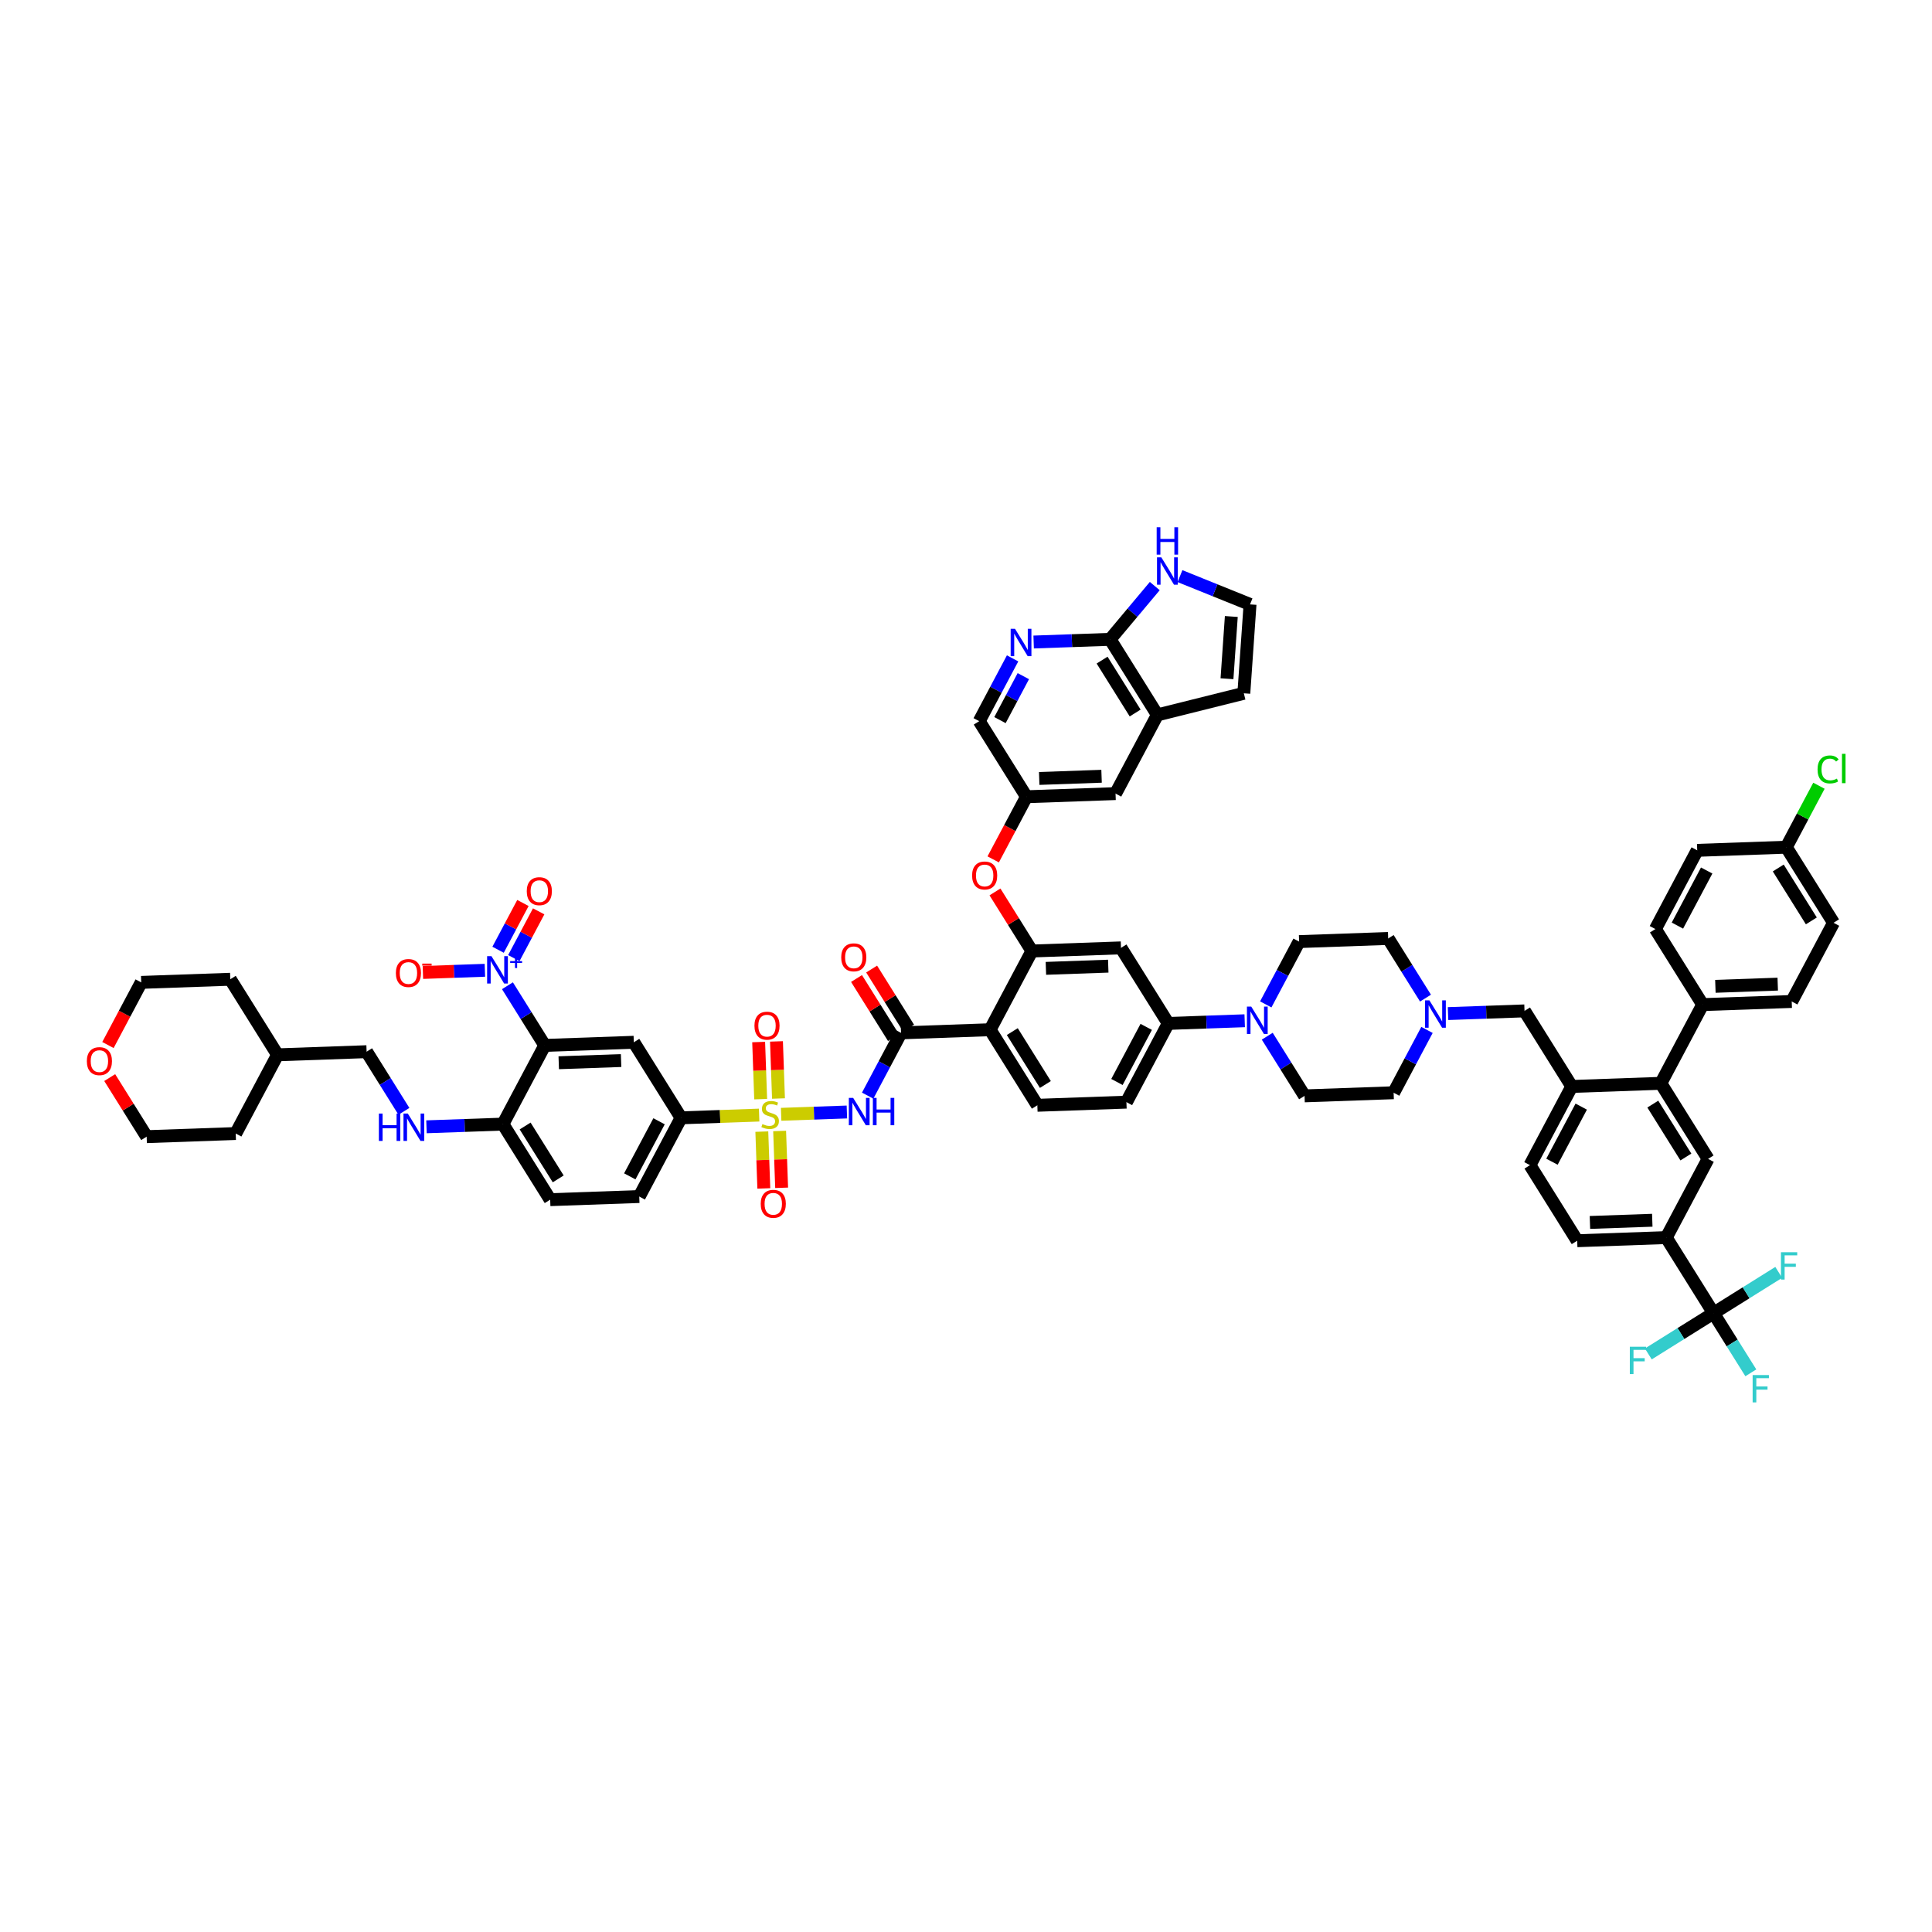 <?xml version='1.0' encoding='iso-8859-1'?>
<svg version='1.1' baseProfile='full'
              xmlns='http://www.w3.org/2000/svg'
                      xmlns:rdkit='http://www.rdkit.org/xml'
                      xmlns:xlink='http://www.w3.org/1999/xlink'
                  xml:space='preserve'
width='300px' height='300px' viewBox='0 0 300 300'>
<!-- END OF HEADER -->
<path class='bond-0 atom-0 atom-1' d='M 36.603,176.013 L 22.773,176.5' style='fill:none;fill-rule:evenodd;stroke:#000000;stroke-width:2.0px;stroke-linecap:butt;stroke-linejoin:miter;stroke-opacity:1' />
<path class='bond-62 atom-5 atom-0' d='M 43.097,163.792 L 36.603,176.013' style='fill:none;fill-rule:evenodd;stroke:#000000;stroke-width:2.0px;stroke-linecap:butt;stroke-linejoin:miter;stroke-opacity:1' />
<path class='bond-1 atom-1 atom-2' d='M 22.773,176.5 L 19.904,171.913' style='fill:none;fill-rule:evenodd;stroke:#000000;stroke-width:2.0px;stroke-linecap:butt;stroke-linejoin:miter;stroke-opacity:1' />
<path class='bond-1 atom-1 atom-2' d='M 19.904,171.913 L 17.036,167.326' style='fill:none;fill-rule:evenodd;stroke:#FF0000;stroke-width:2.0px;stroke-linecap:butt;stroke-linejoin:miter;stroke-opacity:1' />
<path class='bond-2 atom-2 atom-3' d='M 16.761,162.272 L 19.345,157.408' style='fill:none;fill-rule:evenodd;stroke:#FF0000;stroke-width:2.0px;stroke-linecap:butt;stroke-linejoin:miter;stroke-opacity:1' />
<path class='bond-2 atom-2 atom-3' d='M 19.345,157.408 L 21.929,152.545' style='fill:none;fill-rule:evenodd;stroke:#000000;stroke-width:2.0px;stroke-linecap:butt;stroke-linejoin:miter;stroke-opacity:1' />
<path class='bond-3 atom-3 atom-4' d='M 21.929,152.545 L 35.76,152.058' style='fill:none;fill-rule:evenodd;stroke:#000000;stroke-width:2.0px;stroke-linecap:butt;stroke-linejoin:miter;stroke-opacity:1' />
<path class='bond-4 atom-4 atom-5' d='M 35.76,152.058 L 43.097,163.792' style='fill:none;fill-rule:evenodd;stroke:#000000;stroke-width:2.0px;stroke-linecap:butt;stroke-linejoin:miter;stroke-opacity:1' />
<path class='bond-5 atom-5 atom-6' d='M 43.097,163.792 L 56.927,163.304' style='fill:none;fill-rule:evenodd;stroke:#000000;stroke-width:2.0px;stroke-linecap:butt;stroke-linejoin:miter;stroke-opacity:1' />
<path class='bond-6 atom-6 atom-7' d='M 56.927,163.304 L 59.824,167.936' style='fill:none;fill-rule:evenodd;stroke:#000000;stroke-width:2.0px;stroke-linecap:butt;stroke-linejoin:miter;stroke-opacity:1' />
<path class='bond-6 atom-6 atom-7' d='M 59.824,167.936 L 62.72,172.568' style='fill:none;fill-rule:evenodd;stroke:#0000FF;stroke-width:2.0px;stroke-linecap:butt;stroke-linejoin:miter;stroke-opacity:1' />
<path class='bond-7 atom-7 atom-8' d='M 66.222,174.969 L 72.158,174.76' style='fill:none;fill-rule:evenodd;stroke:#0000FF;stroke-width:2.0px;stroke-linecap:butt;stroke-linejoin:miter;stroke-opacity:1' />
<path class='bond-7 atom-7 atom-8' d='M 72.158,174.76 L 78.095,174.551' style='fill:none;fill-rule:evenodd;stroke:#000000;stroke-width:2.0px;stroke-linecap:butt;stroke-linejoin:miter;stroke-opacity:1' />
<path class='bond-8 atom-8 atom-9' d='M 78.095,174.551 L 85.433,186.285' style='fill:none;fill-rule:evenodd;stroke:#000000;stroke-width:2.0px;stroke-linecap:butt;stroke-linejoin:miter;stroke-opacity:1' />
<path class='bond-8 atom-8 atom-9' d='M 81.543,174.844 L 86.679,183.058' style='fill:none;fill-rule:evenodd;stroke:#000000;stroke-width:2.0px;stroke-linecap:butt;stroke-linejoin:miter;stroke-opacity:1' />
<path class='bond-63 atom-13 atom-8' d='M 84.589,162.33 L 78.095,174.551' style='fill:none;fill-rule:evenodd;stroke:#000000;stroke-width:2.0px;stroke-linecap:butt;stroke-linejoin:miter;stroke-opacity:1' />
<path class='bond-9 atom-9 atom-10' d='M 85.433,186.285 L 99.263,185.798' style='fill:none;fill-rule:evenodd;stroke:#000000;stroke-width:2.0px;stroke-linecap:butt;stroke-linejoin:miter;stroke-opacity:1' />
<path class='bond-10 atom-10 atom-11' d='M 99.263,185.798 L 105.757,173.577' style='fill:none;fill-rule:evenodd;stroke:#000000;stroke-width:2.0px;stroke-linecap:butt;stroke-linejoin:miter;stroke-opacity:1' />
<path class='bond-10 atom-10 atom-11' d='M 97.793,182.666 L 102.338,174.111' style='fill:none;fill-rule:evenodd;stroke:#000000;stroke-width:2.0px;stroke-linecap:butt;stroke-linejoin:miter;stroke-opacity:1' />
<path class='bond-11 atom-11 atom-12' d='M 105.757,173.577 L 98.419,161.843' style='fill:none;fill-rule:evenodd;stroke:#000000;stroke-width:2.0px;stroke-linecap:butt;stroke-linejoin:miter;stroke-opacity:1' />
<path class='bond-16 atom-11 atom-17' d='M 105.757,173.577 L 111.818,173.363' style='fill:none;fill-rule:evenodd;stroke:#000000;stroke-width:2.0px;stroke-linecap:butt;stroke-linejoin:miter;stroke-opacity:1' />
<path class='bond-16 atom-11 atom-17' d='M 111.818,173.363 L 117.879,173.15' style='fill:none;fill-rule:evenodd;stroke:#CCCC00;stroke-width:2.0px;stroke-linecap:butt;stroke-linejoin:miter;stroke-opacity:1' />
<path class='bond-12 atom-12 atom-13' d='M 98.419,161.843 L 84.589,162.33' style='fill:none;fill-rule:evenodd;stroke:#000000;stroke-width:2.0px;stroke-linecap:butt;stroke-linejoin:miter;stroke-opacity:1' />
<path class='bond-12 atom-12 atom-13' d='M 96.442,164.682 L 86.761,165.023' style='fill:none;fill-rule:evenodd;stroke:#000000;stroke-width:2.0px;stroke-linecap:butt;stroke-linejoin:miter;stroke-opacity:1' />
<path class='bond-13 atom-13 atom-14' d='M 84.589,162.33 L 81.692,157.698' style='fill:none;fill-rule:evenodd;stroke:#000000;stroke-width:2.0px;stroke-linecap:butt;stroke-linejoin:miter;stroke-opacity:1' />
<path class='bond-13 atom-13 atom-14' d='M 81.692,157.698 L 78.796,153.066' style='fill:none;fill-rule:evenodd;stroke:#0000FF;stroke-width:2.0px;stroke-linecap:butt;stroke-linejoin:miter;stroke-opacity:1' />
<path class='bond-14 atom-14 atom-15' d='M 75.294,150.665 L 70.481,150.834' style='fill:none;fill-rule:evenodd;stroke:#0000FF;stroke-width:2.0px;stroke-linecap:butt;stroke-linejoin:miter;stroke-opacity:1' />
<path class='bond-14 atom-14 atom-15' d='M 70.481,150.834 L 65.668,151.004' style='fill:none;fill-rule:evenodd;stroke:#FF0000;stroke-width:2.0px;stroke-linecap:butt;stroke-linejoin:miter;stroke-opacity:1' />
<path class='bond-15 atom-14 atom-16' d='M 79.786,148.775 L 81.715,145.145' style='fill:none;fill-rule:evenodd;stroke:#0000FF;stroke-width:2.0px;stroke-linecap:butt;stroke-linejoin:miter;stroke-opacity:1' />
<path class='bond-15 atom-14 atom-16' d='M 81.715,145.145 L 83.644,141.514' style='fill:none;fill-rule:evenodd;stroke:#FF0000;stroke-width:2.0px;stroke-linecap:butt;stroke-linejoin:miter;stroke-opacity:1' />
<path class='bond-15 atom-14 atom-16' d='M 77.342,147.477 L 79.271,143.846' style='fill:none;fill-rule:evenodd;stroke:#0000FF;stroke-width:2.0px;stroke-linecap:butt;stroke-linejoin:miter;stroke-opacity:1' />
<path class='bond-15 atom-14 atom-16' d='M 79.271,143.846 L 81.2,140.215' style='fill:none;fill-rule:evenodd;stroke:#FF0000;stroke-width:2.0px;stroke-linecap:butt;stroke-linejoin:miter;stroke-opacity:1' />
<path class='bond-17 atom-17 atom-18' d='M 121.295,173.029 L 126.399,172.85' style='fill:none;fill-rule:evenodd;stroke:#CCCC00;stroke-width:2.0px;stroke-linecap:butt;stroke-linejoin:miter;stroke-opacity:1' />
<path class='bond-17 atom-17 atom-18' d='M 126.399,172.85 L 131.504,172.67' style='fill:none;fill-rule:evenodd;stroke:#0000FF;stroke-width:2.0px;stroke-linecap:butt;stroke-linejoin:miter;stroke-opacity:1' />
<path class='bond-60 atom-17 atom-61' d='M 120.883,170.577 L 120.727,166.143' style='fill:none;fill-rule:evenodd;stroke:#CCCC00;stroke-width:2.0px;stroke-linecap:butt;stroke-linejoin:miter;stroke-opacity:1' />
<path class='bond-60 atom-17 atom-61' d='M 120.727,166.143 L 120.571,161.709' style='fill:none;fill-rule:evenodd;stroke:#FF0000;stroke-width:2.0px;stroke-linecap:butt;stroke-linejoin:miter;stroke-opacity:1' />
<path class='bond-60 atom-17 atom-61' d='M 118.117,170.674 L 117.961,166.24' style='fill:none;fill-rule:evenodd;stroke:#CCCC00;stroke-width:2.0px;stroke-linecap:butt;stroke-linejoin:miter;stroke-opacity:1' />
<path class='bond-60 atom-17 atom-61' d='M 117.961,166.24 L 117.805,161.806' style='fill:none;fill-rule:evenodd;stroke:#FF0000;stroke-width:2.0px;stroke-linecap:butt;stroke-linejoin:miter;stroke-opacity:1' />
<path class='bond-61 atom-17 atom-62' d='M 118.295,175.716 L 118.45,180.128' style='fill:none;fill-rule:evenodd;stroke:#CCCC00;stroke-width:2.0px;stroke-linecap:butt;stroke-linejoin:miter;stroke-opacity:1' />
<path class='bond-61 atom-17 atom-62' d='M 118.45,180.128 L 118.606,184.539' style='fill:none;fill-rule:evenodd;stroke:#FF0000;stroke-width:2.0px;stroke-linecap:butt;stroke-linejoin:miter;stroke-opacity:1' />
<path class='bond-61 atom-17 atom-62' d='M 121.061,175.619 L 121.216,180.03' style='fill:none;fill-rule:evenodd;stroke:#CCCC00;stroke-width:2.0px;stroke-linecap:butt;stroke-linejoin:miter;stroke-opacity:1' />
<path class='bond-61 atom-17 atom-62' d='M 121.216,180.03 L 121.372,184.442' style='fill:none;fill-rule:evenodd;stroke:#FF0000;stroke-width:2.0px;stroke-linecap:butt;stroke-linejoin:miter;stroke-opacity:1' />
<path class='bond-18 atom-18 atom-19' d='M 134.73,170.132 L 137.321,165.257' style='fill:none;fill-rule:evenodd;stroke:#0000FF;stroke-width:2.0px;stroke-linecap:butt;stroke-linejoin:miter;stroke-opacity:1' />
<path class='bond-18 atom-18 atom-19' d='M 137.321,165.257 L 139.911,160.381' style='fill:none;fill-rule:evenodd;stroke:#000000;stroke-width:2.0px;stroke-linecap:butt;stroke-linejoin:miter;stroke-opacity:1' />
<path class='bond-19 atom-19 atom-20' d='M 139.911,160.381 L 153.742,159.894' style='fill:none;fill-rule:evenodd;stroke:#000000;stroke-width:2.0px;stroke-linecap:butt;stroke-linejoin:miter;stroke-opacity:1' />
<path class='bond-59 atom-19 atom-60' d='M 141.085,159.647 L 138.216,155.06' style='fill:none;fill-rule:evenodd;stroke:#000000;stroke-width:2.0px;stroke-linecap:butt;stroke-linejoin:miter;stroke-opacity:1' />
<path class='bond-59 atom-19 atom-60' d='M 138.216,155.06 L 135.348,150.473' style='fill:none;fill-rule:evenodd;stroke:#FF0000;stroke-width:2.0px;stroke-linecap:butt;stroke-linejoin:miter;stroke-opacity:1' />
<path class='bond-59 atom-19 atom-60' d='M 138.738,161.115 L 135.87,156.528' style='fill:none;fill-rule:evenodd;stroke:#000000;stroke-width:2.0px;stroke-linecap:butt;stroke-linejoin:miter;stroke-opacity:1' />
<path class='bond-59 atom-19 atom-60' d='M 135.87,156.528 L 133.001,151.941' style='fill:none;fill-rule:evenodd;stroke:#FF0000;stroke-width:2.0px;stroke-linecap:butt;stroke-linejoin:miter;stroke-opacity:1' />
<path class='bond-20 atom-20 atom-21' d='M 153.742,159.894 L 161.079,171.628' style='fill:none;fill-rule:evenodd;stroke:#000000;stroke-width:2.0px;stroke-linecap:butt;stroke-linejoin:miter;stroke-opacity:1' />
<path class='bond-20 atom-20 atom-21' d='M 157.189,160.186 L 162.325,168.4' style='fill:none;fill-rule:evenodd;stroke:#000000;stroke-width:2.0px;stroke-linecap:butt;stroke-linejoin:miter;stroke-opacity:1' />
<path class='bond-64 atom-25 atom-20' d='M 160.235,147.673 L 153.742,159.894' style='fill:none;fill-rule:evenodd;stroke:#000000;stroke-width:2.0px;stroke-linecap:butt;stroke-linejoin:miter;stroke-opacity:1' />
<path class='bond-21 atom-21 atom-22' d='M 161.079,171.628 L 174.91,171.141' style='fill:none;fill-rule:evenodd;stroke:#000000;stroke-width:2.0px;stroke-linecap:butt;stroke-linejoin:miter;stroke-opacity:1' />
<path class='bond-22 atom-22 atom-23' d='M 174.91,171.141 L 181.403,158.919' style='fill:none;fill-rule:evenodd;stroke:#000000;stroke-width:2.0px;stroke-linecap:butt;stroke-linejoin:miter;stroke-opacity:1' />
<path class='bond-22 atom-22 atom-23' d='M 173.439,168.009 L 177.985,159.454' style='fill:none;fill-rule:evenodd;stroke:#000000;stroke-width:2.0px;stroke-linecap:butt;stroke-linejoin:miter;stroke-opacity:1' />
<path class='bond-23 atom-23 atom-24' d='M 181.403,158.919 L 174.066,147.185' style='fill:none;fill-rule:evenodd;stroke:#000000;stroke-width:2.0px;stroke-linecap:butt;stroke-linejoin:miter;stroke-opacity:1' />
<path class='bond-35 atom-23 atom-36' d='M 181.403,158.919 L 187.34,158.71' style='fill:none;fill-rule:evenodd;stroke:#000000;stroke-width:2.0px;stroke-linecap:butt;stroke-linejoin:miter;stroke-opacity:1' />
<path class='bond-35 atom-23 atom-36' d='M 187.34,158.71 L 193.277,158.501' style='fill:none;fill-rule:evenodd;stroke:#0000FF;stroke-width:2.0px;stroke-linecap:butt;stroke-linejoin:miter;stroke-opacity:1' />
<path class='bond-24 atom-24 atom-25' d='M 174.066,147.185 L 160.235,147.673' style='fill:none;fill-rule:evenodd;stroke:#000000;stroke-width:2.0px;stroke-linecap:butt;stroke-linejoin:miter;stroke-opacity:1' />
<path class='bond-24 atom-24 atom-25' d='M 172.089,150.024 L 162.407,150.366' style='fill:none;fill-rule:evenodd;stroke:#000000;stroke-width:2.0px;stroke-linecap:butt;stroke-linejoin:miter;stroke-opacity:1' />
<path class='bond-25 atom-25 atom-26' d='M 160.235,147.673 L 157.367,143.085' style='fill:none;fill-rule:evenodd;stroke:#000000;stroke-width:2.0px;stroke-linecap:butt;stroke-linejoin:miter;stroke-opacity:1' />
<path class='bond-25 atom-25 atom-26' d='M 157.367,143.085 L 154.499,138.498' style='fill:none;fill-rule:evenodd;stroke:#FF0000;stroke-width:2.0px;stroke-linecap:butt;stroke-linejoin:miter;stroke-opacity:1' />
<path class='bond-26 atom-26 atom-27' d='M 154.223,133.444 L 156.807,128.581' style='fill:none;fill-rule:evenodd;stroke:#FF0000;stroke-width:2.0px;stroke-linecap:butt;stroke-linejoin:miter;stroke-opacity:1' />
<path class='bond-26 atom-26 atom-27' d='M 156.807,128.581 L 159.391,123.717' style='fill:none;fill-rule:evenodd;stroke:#000000;stroke-width:2.0px;stroke-linecap:butt;stroke-linejoin:miter;stroke-opacity:1' />
<path class='bond-27 atom-27 atom-28' d='M 159.391,123.717 L 173.222,123.23' style='fill:none;fill-rule:evenodd;stroke:#000000;stroke-width:2.0px;stroke-linecap:butt;stroke-linejoin:miter;stroke-opacity:1' />
<path class='bond-27 atom-27 atom-28' d='M 161.368,120.878 L 171.05,120.537' style='fill:none;fill-rule:evenodd;stroke:#000000;stroke-width:2.0px;stroke-linecap:butt;stroke-linejoin:miter;stroke-opacity:1' />
<path class='bond-65 atom-35 atom-27' d='M 152.054,111.983 L 159.391,123.717' style='fill:none;fill-rule:evenodd;stroke:#000000;stroke-width:2.0px;stroke-linecap:butt;stroke-linejoin:miter;stroke-opacity:1' />
<path class='bond-28 atom-28 atom-29' d='M 173.222,123.23 L 179.715,111.009' style='fill:none;fill-rule:evenodd;stroke:#000000;stroke-width:2.0px;stroke-linecap:butt;stroke-linejoin:miter;stroke-opacity:1' />
<path class='bond-29 atom-29 atom-30' d='M 179.715,111.009 L 193.142,107.656' style='fill:none;fill-rule:evenodd;stroke:#000000;stroke-width:2.0px;stroke-linecap:butt;stroke-linejoin:miter;stroke-opacity:1' />
<path class='bond-69 atom-33 atom-29' d='M 172.378,99.275 L 179.715,111.009' style='fill:none;fill-rule:evenodd;stroke:#000000;stroke-width:2.0px;stroke-linecap:butt;stroke-linejoin:miter;stroke-opacity:1' />
<path class='bond-69 atom-33 atom-29' d='M 171.132,102.502 L 176.268,110.716' style='fill:none;fill-rule:evenodd;stroke:#000000;stroke-width:2.0px;stroke-linecap:butt;stroke-linejoin:miter;stroke-opacity:1' />
<path class='bond-30 atom-30 atom-31' d='M 193.142,107.656 L 194.104,93.851' style='fill:none;fill-rule:evenodd;stroke:#000000;stroke-width:2.0px;stroke-linecap:butt;stroke-linejoin:miter;stroke-opacity:1' />
<path class='bond-30 atom-30 atom-31' d='M 190.525,105.393 L 191.198,95.729' style='fill:none;fill-rule:evenodd;stroke:#000000;stroke-width:2.0px;stroke-linecap:butt;stroke-linejoin:miter;stroke-opacity:1' />
<path class='bond-31 atom-31 atom-32' d='M 194.104,93.851 L 188.666,91.656' style='fill:none;fill-rule:evenodd;stroke:#000000;stroke-width:2.0px;stroke-linecap:butt;stroke-linejoin:miter;stroke-opacity:1' />
<path class='bond-31 atom-31 atom-32' d='M 188.666,91.656 L 183.227,89.46' style='fill:none;fill-rule:evenodd;stroke:#0000FF;stroke-width:2.0px;stroke-linecap:butt;stroke-linejoin:miter;stroke-opacity:1' />
<path class='bond-32 atom-32 atom-33' d='M 179.313,91.004 L 175.846,95.139' style='fill:none;fill-rule:evenodd;stroke:#0000FF;stroke-width:2.0px;stroke-linecap:butt;stroke-linejoin:miter;stroke-opacity:1' />
<path class='bond-32 atom-32 atom-33' d='M 175.846,95.139 L 172.378,99.275' style='fill:none;fill-rule:evenodd;stroke:#000000;stroke-width:2.0px;stroke-linecap:butt;stroke-linejoin:miter;stroke-opacity:1' />
<path class='bond-33 atom-33 atom-34' d='M 172.378,99.275 L 166.441,99.484' style='fill:none;fill-rule:evenodd;stroke:#000000;stroke-width:2.0px;stroke-linecap:butt;stroke-linejoin:miter;stroke-opacity:1' />
<path class='bond-33 atom-33 atom-34' d='M 166.441,99.484 L 160.504,99.693' style='fill:none;fill-rule:evenodd;stroke:#0000FF;stroke-width:2.0px;stroke-linecap:butt;stroke-linejoin:miter;stroke-opacity:1' />
<path class='bond-34 atom-34 atom-35' d='M 157.235,102.232 L 154.645,107.107' style='fill:none;fill-rule:evenodd;stroke:#0000FF;stroke-width:2.0px;stroke-linecap:butt;stroke-linejoin:miter;stroke-opacity:1' />
<path class='bond-34 atom-34 atom-35' d='M 154.645,107.107 L 152.054,111.983' style='fill:none;fill-rule:evenodd;stroke:#000000;stroke-width:2.0px;stroke-linecap:butt;stroke-linejoin:miter;stroke-opacity:1' />
<path class='bond-34 atom-34 atom-35' d='M 158.902,104.993 L 157.089,108.406' style='fill:none;fill-rule:evenodd;stroke:#0000FF;stroke-width:2.0px;stroke-linecap:butt;stroke-linejoin:miter;stroke-opacity:1' />
<path class='bond-34 atom-34 atom-35' d='M 157.089,108.406 L 155.275,111.819' style='fill:none;fill-rule:evenodd;stroke:#000000;stroke-width:2.0px;stroke-linecap:butt;stroke-linejoin:miter;stroke-opacity:1' />
<path class='bond-36 atom-36 atom-37' d='M 196.778,160.902 L 199.675,165.534' style='fill:none;fill-rule:evenodd;stroke:#0000FF;stroke-width:2.0px;stroke-linecap:butt;stroke-linejoin:miter;stroke-opacity:1' />
<path class='bond-36 atom-36 atom-37' d='M 199.675,165.534 L 202.571,170.166' style='fill:none;fill-rule:evenodd;stroke:#000000;stroke-width:2.0px;stroke-linecap:butt;stroke-linejoin:miter;stroke-opacity:1' />
<path class='bond-66 atom-41 atom-36' d='M 201.727,146.211 L 199.137,151.086' style='fill:none;fill-rule:evenodd;stroke:#000000;stroke-width:2.0px;stroke-linecap:butt;stroke-linejoin:miter;stroke-opacity:1' />
<path class='bond-66 atom-41 atom-36' d='M 199.137,151.086 L 196.546,155.962' style='fill:none;fill-rule:evenodd;stroke:#0000FF;stroke-width:2.0px;stroke-linecap:butt;stroke-linejoin:miter;stroke-opacity:1' />
<path class='bond-37 atom-37 atom-38' d='M 202.571,170.166 L 216.402,169.679' style='fill:none;fill-rule:evenodd;stroke:#000000;stroke-width:2.0px;stroke-linecap:butt;stroke-linejoin:miter;stroke-opacity:1' />
<path class='bond-38 atom-38 atom-39' d='M 216.402,169.679 L 218.992,164.803' style='fill:none;fill-rule:evenodd;stroke:#000000;stroke-width:2.0px;stroke-linecap:butt;stroke-linejoin:miter;stroke-opacity:1' />
<path class='bond-38 atom-38 atom-39' d='M 218.992,164.803 L 221.583,159.928' style='fill:none;fill-rule:evenodd;stroke:#0000FF;stroke-width:2.0px;stroke-linecap:butt;stroke-linejoin:miter;stroke-opacity:1' />
<path class='bond-39 atom-39 atom-40' d='M 221.351,154.988 L 218.454,150.356' style='fill:none;fill-rule:evenodd;stroke:#0000FF;stroke-width:2.0px;stroke-linecap:butt;stroke-linejoin:miter;stroke-opacity:1' />
<path class='bond-39 atom-39 atom-40' d='M 218.454,150.356 L 215.558,145.724' style='fill:none;fill-rule:evenodd;stroke:#000000;stroke-width:2.0px;stroke-linecap:butt;stroke-linejoin:miter;stroke-opacity:1' />
<path class='bond-41 atom-39 atom-42' d='M 224.852,157.389 L 230.789,157.18' style='fill:none;fill-rule:evenodd;stroke:#0000FF;stroke-width:2.0px;stroke-linecap:butt;stroke-linejoin:miter;stroke-opacity:1' />
<path class='bond-41 atom-39 atom-42' d='M 230.789,157.18 L 236.726,156.97' style='fill:none;fill-rule:evenodd;stroke:#000000;stroke-width:2.0px;stroke-linecap:butt;stroke-linejoin:miter;stroke-opacity:1' />
<path class='bond-40 atom-40 atom-41' d='M 215.558,145.724 L 201.727,146.211' style='fill:none;fill-rule:evenodd;stroke:#000000;stroke-width:2.0px;stroke-linecap:butt;stroke-linejoin:miter;stroke-opacity:1' />
<path class='bond-42 atom-42 atom-43' d='M 236.726,156.97 L 244.063,168.705' style='fill:none;fill-rule:evenodd;stroke:#000000;stroke-width:2.0px;stroke-linecap:butt;stroke-linejoin:miter;stroke-opacity:1' />
<path class='bond-43 atom-43 atom-44' d='M 244.063,168.705 L 237.57,180.926' style='fill:none;fill-rule:evenodd;stroke:#000000;stroke-width:2.0px;stroke-linecap:butt;stroke-linejoin:miter;stroke-opacity:1' />
<path class='bond-43 atom-43 atom-44' d='M 245.533,171.836 L 240.988,180.391' style='fill:none;fill-rule:evenodd;stroke:#000000;stroke-width:2.0px;stroke-linecap:butt;stroke-linejoin:miter;stroke-opacity:1' />
<path class='bond-67 atom-48 atom-43' d='M 257.894,168.217 L 244.063,168.705' style='fill:none;fill-rule:evenodd;stroke:#000000;stroke-width:2.0px;stroke-linecap:butt;stroke-linejoin:miter;stroke-opacity:1' />
<path class='bond-44 atom-44 atom-45' d='M 237.57,180.926 L 244.907,192.66' style='fill:none;fill-rule:evenodd;stroke:#000000;stroke-width:2.0px;stroke-linecap:butt;stroke-linejoin:miter;stroke-opacity:1' />
<path class='bond-45 atom-45 atom-46' d='M 244.907,192.66 L 258.737,192.173' style='fill:none;fill-rule:evenodd;stroke:#000000;stroke-width:2.0px;stroke-linecap:butt;stroke-linejoin:miter;stroke-opacity:1' />
<path class='bond-45 atom-45 atom-46' d='M 246.884,189.821 L 256.565,189.48' style='fill:none;fill-rule:evenodd;stroke:#000000;stroke-width:2.0px;stroke-linecap:butt;stroke-linejoin:miter;stroke-opacity:1' />
<path class='bond-46 atom-46 atom-47' d='M 258.737,192.173 L 265.231,179.951' style='fill:none;fill-rule:evenodd;stroke:#000000;stroke-width:2.0px;stroke-linecap:butt;stroke-linejoin:miter;stroke-opacity:1' />
<path class='bond-55 atom-46 atom-56' d='M 258.737,192.173 L 266.075,203.907' style='fill:none;fill-rule:evenodd;stroke:#000000;stroke-width:2.0px;stroke-linecap:butt;stroke-linejoin:miter;stroke-opacity:1' />
<path class='bond-47 atom-47 atom-48' d='M 265.231,179.951 L 257.894,168.217' style='fill:none;fill-rule:evenodd;stroke:#000000;stroke-width:2.0px;stroke-linecap:butt;stroke-linejoin:miter;stroke-opacity:1' />
<path class='bond-47 atom-47 atom-48' d='M 261.783,179.659 L 256.647,171.445' style='fill:none;fill-rule:evenodd;stroke:#000000;stroke-width:2.0px;stroke-linecap:butt;stroke-linejoin:miter;stroke-opacity:1' />
<path class='bond-48 atom-48 atom-49' d='M 257.894,168.217 L 264.387,155.996' style='fill:none;fill-rule:evenodd;stroke:#000000;stroke-width:2.0px;stroke-linecap:butt;stroke-linejoin:miter;stroke-opacity:1' />
<path class='bond-49 atom-49 atom-50' d='M 264.387,155.996 L 278.218,155.509' style='fill:none;fill-rule:evenodd;stroke:#000000;stroke-width:2.0px;stroke-linecap:butt;stroke-linejoin:miter;stroke-opacity:1' />
<path class='bond-49 atom-49 atom-50' d='M 266.364,153.157 L 276.046,152.816' style='fill:none;fill-rule:evenodd;stroke:#000000;stroke-width:2.0px;stroke-linecap:butt;stroke-linejoin:miter;stroke-opacity:1' />
<path class='bond-68 atom-54 atom-49' d='M 257.05,144.262 L 264.387,155.996' style='fill:none;fill-rule:evenodd;stroke:#000000;stroke-width:2.0px;stroke-linecap:butt;stroke-linejoin:miter;stroke-opacity:1' />
<path class='bond-50 atom-50 atom-51' d='M 278.218,155.509 L 284.711,143.288' style='fill:none;fill-rule:evenodd;stroke:#000000;stroke-width:2.0px;stroke-linecap:butt;stroke-linejoin:miter;stroke-opacity:1' />
<path class='bond-51 atom-51 atom-52' d='M 284.711,143.288 L 277.374,131.553' style='fill:none;fill-rule:evenodd;stroke:#000000;stroke-width:2.0px;stroke-linecap:butt;stroke-linejoin:miter;stroke-opacity:1' />
<path class='bond-51 atom-51 atom-52' d='M 281.264,142.995 L 276.127,134.781' style='fill:none;fill-rule:evenodd;stroke:#000000;stroke-width:2.0px;stroke-linecap:butt;stroke-linejoin:miter;stroke-opacity:1' />
<path class='bond-52 atom-52 atom-53' d='M 277.374,131.553 L 263.543,132.041' style='fill:none;fill-rule:evenodd;stroke:#000000;stroke-width:2.0px;stroke-linecap:butt;stroke-linejoin:miter;stroke-opacity:1' />
<path class='bond-54 atom-52 atom-55' d='M 277.374,131.553 L 279.909,126.781' style='fill:none;fill-rule:evenodd;stroke:#000000;stroke-width:2.0px;stroke-linecap:butt;stroke-linejoin:miter;stroke-opacity:1' />
<path class='bond-54 atom-52 atom-55' d='M 279.909,126.781 L 282.445,122.009' style='fill:none;fill-rule:evenodd;stroke:#00CC00;stroke-width:2.0px;stroke-linecap:butt;stroke-linejoin:miter;stroke-opacity:1' />
<path class='bond-53 atom-53 atom-54' d='M 263.543,132.041 L 257.05,144.262' style='fill:none;fill-rule:evenodd;stroke:#000000;stroke-width:2.0px;stroke-linecap:butt;stroke-linejoin:miter;stroke-opacity:1' />
<path class='bond-53 atom-53 atom-54' d='M 265.013,135.173 L 260.468,143.727' style='fill:none;fill-rule:evenodd;stroke:#000000;stroke-width:2.0px;stroke-linecap:butt;stroke-linejoin:miter;stroke-opacity:1' />
<path class='bond-56 atom-56 atom-57' d='M 266.075,203.907 L 268.971,208.539' style='fill:none;fill-rule:evenodd;stroke:#000000;stroke-width:2.0px;stroke-linecap:butt;stroke-linejoin:miter;stroke-opacity:1' />
<path class='bond-56 atom-56 atom-57' d='M 268.971,208.539 L 271.868,213.171' style='fill:none;fill-rule:evenodd;stroke:#33CCCC;stroke-width:2.0px;stroke-linecap:butt;stroke-linejoin:miter;stroke-opacity:1' />
<path class='bond-57 atom-56 atom-58' d='M 266.075,203.907 L 261.012,207.072' style='fill:none;fill-rule:evenodd;stroke:#000000;stroke-width:2.0px;stroke-linecap:butt;stroke-linejoin:miter;stroke-opacity:1' />
<path class='bond-57 atom-56 atom-58' d='M 261.012,207.072 L 255.95,210.238' style='fill:none;fill-rule:evenodd;stroke:#33CCCC;stroke-width:2.0px;stroke-linecap:butt;stroke-linejoin:miter;stroke-opacity:1' />
<path class='bond-58 atom-56 atom-59' d='M 266.075,203.907 L 271.137,200.741' style='fill:none;fill-rule:evenodd;stroke:#000000;stroke-width:2.0px;stroke-linecap:butt;stroke-linejoin:miter;stroke-opacity:1' />
<path class='bond-58 atom-56 atom-59' d='M 271.137,200.741 L 276.2,197.576' style='fill:none;fill-rule:evenodd;stroke:#33CCCC;stroke-width:2.0px;stroke-linecap:butt;stroke-linejoin:miter;stroke-opacity:1' />
<path  class='atom-2' d='M 13.486 164.778
Q 13.486 163.758, 13.989 163.188
Q 14.493 162.618, 15.435 162.618
Q 16.378 162.618, 16.881 163.188
Q 17.386 163.758, 17.386 164.778
Q 17.386 165.81, 16.875 166.398
Q 16.366 166.98, 15.435 166.98
Q 14.499 166.98, 13.989 166.398
Q 13.486 165.816, 13.486 164.778
M 15.435 166.5
Q 16.084 166.5, 16.431 166.068
Q 16.785 165.63, 16.785 164.778
Q 16.785 163.944, 16.431 163.524
Q 16.084 163.098, 15.435 163.098
Q 14.787 163.098, 14.434 163.518
Q 14.085 163.938, 14.085 164.778
Q 14.085 165.636, 14.434 166.068
Q 14.787 166.5, 15.435 166.5
' fill='#FF0000'/>
<path  class='atom-7' d='M 58.832 172.914
L 59.408 172.914
L 59.408 174.72
L 61.58 174.72
L 61.58 172.914
L 62.156 172.914
L 62.156 177.162
L 61.58 177.162
L 61.58 175.2
L 59.408 175.2
L 59.408 177.162
L 58.832 177.162
L 58.832 172.914
' fill='#0000FF'/>
<path  class='atom-7' d='M 63.326 172.914
L 64.718 175.164
Q 64.856 175.386, 65.078 175.788
Q 65.3 176.19, 65.312 176.214
L 65.312 172.914
L 65.876 172.914
L 65.876 177.162
L 65.294 177.162
L 63.8 174.702
Q 63.626 174.414, 63.44 174.084
Q 63.26 173.754, 63.206 173.652
L 63.206 177.162
L 62.654 177.162
L 62.654 172.914
L 63.326 172.914
' fill='#0000FF'/>
<path  class='atom-14' d='M 76.312 148.472
L 77.704 150.722
Q 77.842 150.944, 78.064 151.346
Q 78.286 151.748, 78.298 151.772
L 78.298 148.472
L 78.862 148.472
L 78.862 152.72
L 78.28 152.72
L 76.786 150.26
Q 76.612 149.972, 76.426 149.642
Q 76.246 149.312, 76.192 149.21
L 76.192 152.72
L 75.64 152.72
L 75.64 148.472
L 76.312 148.472
' fill='#0000FF'/>
<path  class='atom-14' d='M 79.219 149.238
L 79.967 149.238
L 79.967 148.45
L 80.3 148.45
L 80.3 149.238
L 81.068 149.238
L 81.068 149.523
L 80.3 149.523
L 80.3 150.315
L 79.967 150.315
L 79.967 149.523
L 79.219 149.523
L 79.219 149.238
' fill='#0000FF'/>
<path  class='atom-15' d='M 61.471 151.095
Q 61.471 150.075, 61.975 149.505
Q 62.479 148.935, 63.421 148.935
Q 64.363 148.935, 64.867 149.505
Q 65.371 150.075, 65.371 151.095
Q 65.371 152.127, 64.861 152.715
Q 64.351 153.297, 63.421 153.297
Q 62.485 153.297, 61.975 152.715
Q 61.471 152.133, 61.471 151.095
M 63.421 152.817
Q 64.069 152.817, 64.417 152.385
Q 64.771 151.947, 64.771 151.095
Q 64.771 150.261, 64.417 149.841
Q 64.069 149.415, 63.421 149.415
Q 62.773 149.415, 62.419 149.835
Q 62.071 150.255, 62.071 151.095
Q 62.071 151.953, 62.419 152.385
Q 62.773 152.817, 63.421 152.817
' fill='#FF0000'/>
<path  class='atom-15' d='M 65.569 149.628
L 67.022 149.628
L 67.022 149.945
L 65.569 149.945
L 65.569 149.628
' fill='#FF0000'/>
<path  class='atom-16' d='M 81.795 138.387
Q 81.795 137.367, 82.299 136.797
Q 82.803 136.227, 83.745 136.227
Q 84.687 136.227, 85.191 136.797
Q 85.695 137.367, 85.695 138.387
Q 85.695 139.419, 85.185 140.007
Q 84.675 140.589, 83.745 140.589
Q 82.809 140.589, 82.299 140.007
Q 81.795 139.425, 81.795 138.387
M 83.745 140.109
Q 84.393 140.109, 84.741 139.677
Q 85.095 139.239, 85.095 138.387
Q 85.095 137.553, 84.741 137.133
Q 84.393 136.707, 83.745 136.707
Q 83.097 136.707, 82.743 137.127
Q 82.395 137.547, 82.395 138.387
Q 82.395 139.245, 82.743 139.677
Q 83.097 140.109, 83.745 140.109
' fill='#FF0000'/>
<path  class='atom-17' d='M 118.387 174.548
Q 118.435 174.566, 118.633 174.65
Q 118.831 174.734, 119.047 174.788
Q 119.269 174.836, 119.485 174.836
Q 119.887 174.836, 120.121 174.644
Q 120.355 174.446, 120.355 174.104
Q 120.355 173.87, 120.235 173.726
Q 120.121 173.582, 119.941 173.504
Q 119.761 173.426, 119.461 173.336
Q 119.083 173.222, 118.855 173.114
Q 118.633 173.006, 118.471 172.778
Q 118.315 172.55, 118.315 172.166
Q 118.315 171.632, 118.675 171.302
Q 119.041 170.972, 119.761 170.972
Q 120.253 170.972, 120.811 171.206
L 120.673 171.668
Q 120.163 171.458, 119.779 171.458
Q 119.365 171.458, 119.137 171.632
Q 118.909 171.8, 118.915 172.094
Q 118.915 172.322, 119.029 172.46
Q 119.149 172.598, 119.317 172.676
Q 119.491 172.754, 119.779 172.844
Q 120.163 172.964, 120.391 173.084
Q 120.619 173.204, 120.781 173.45
Q 120.949 173.69, 120.949 174.104
Q 120.949 174.692, 120.553 175.01
Q 120.163 175.322, 119.509 175.322
Q 119.131 175.322, 118.843 175.238
Q 118.561 175.16, 118.225 175.022
L 118.387 174.548
' fill='#CCCC00'/>
<path  class='atom-18' d='M 132.479 170.478
L 133.871 172.728
Q 134.009 172.95, 134.231 173.352
Q 134.453 173.754, 134.465 173.778
L 134.465 170.478
L 135.029 170.478
L 135.029 174.726
L 134.447 174.726
L 132.953 172.266
Q 132.779 171.978, 132.593 171.648
Q 132.413 171.318, 132.359 171.216
L 132.359 174.726
L 131.807 174.726
L 131.807 170.478
L 132.479 170.478
' fill='#0000FF'/>
<path  class='atom-18' d='M 135.539 170.478
L 136.115 170.478
L 136.115 172.284
L 138.287 172.284
L 138.287 170.478
L 138.863 170.478
L 138.863 174.726
L 138.287 174.726
L 138.287 172.764
L 136.115 172.764
L 136.115 174.726
L 135.539 174.726
L 135.539 170.478
' fill='#0000FF'/>
<path  class='atom-26' d='M 150.948 135.95
Q 150.948 134.93, 151.452 134.36
Q 151.956 133.79, 152.898 133.79
Q 153.84 133.79, 154.344 134.36
Q 154.848 134.93, 154.848 135.95
Q 154.848 136.982, 154.338 137.57
Q 153.828 138.152, 152.898 138.152
Q 151.962 138.152, 151.452 137.57
Q 150.948 136.988, 150.948 135.95
M 152.898 137.672
Q 153.546 137.672, 153.894 137.24
Q 154.248 136.802, 154.248 135.95
Q 154.248 135.116, 153.894 134.696
Q 153.546 134.27, 152.898 134.27
Q 152.25 134.27, 151.896 134.69
Q 151.548 135.11, 151.548 135.95
Q 151.548 136.808, 151.896 137.24
Q 152.25 137.672, 152.898 137.672
' fill='#FF0000'/>
<path  class='atom-32' d='M 180.331 86.546
L 181.723 88.796
Q 181.861 89.018, 182.083 89.42
Q 182.305 89.822, 182.317 89.846
L 182.317 86.546
L 182.881 86.546
L 182.881 90.794
L 182.299 90.794
L 180.805 88.334
Q 180.631 88.046, 180.445 87.716
Q 180.265 87.386, 180.211 87.284
L 180.211 90.794
L 179.659 90.794
L 179.659 86.546
L 180.331 86.546
' fill='#0000FF'/>
<path  class='atom-32' d='M 179.608 81.874
L 180.184 81.874
L 180.184 83.68
L 182.356 83.68
L 182.356 81.874
L 182.932 81.874
L 182.932 86.122
L 182.356 86.122
L 182.356 84.16
L 180.184 84.16
L 180.184 86.122
L 179.608 86.122
L 179.608 81.874
' fill='#0000FF'/>
<path  class='atom-34' d='M 157.608 97.638
L 159 99.888
Q 159.138 100.11, 159.36 100.512
Q 159.582 100.914, 159.594 100.938
L 159.594 97.638
L 160.158 97.638
L 160.158 101.886
L 159.576 101.886
L 158.082 99.426
Q 157.908 99.138, 157.722 98.808
Q 157.542 98.478, 157.488 98.376
L 157.488 101.886
L 156.936 101.886
L 156.936 97.638
L 157.608 97.638
' fill='#0000FF'/>
<path  class='atom-36' d='M 194.295 156.308
L 195.687 158.558
Q 195.825 158.78, 196.047 159.182
Q 196.269 159.584, 196.281 159.608
L 196.281 156.308
L 196.845 156.308
L 196.845 160.556
L 196.263 160.556
L 194.769 158.096
Q 194.595 157.808, 194.409 157.478
Q 194.229 157.148, 194.175 157.046
L 194.175 160.556
L 193.623 160.556
L 193.623 156.308
L 194.295 156.308
' fill='#0000FF'/>
<path  class='atom-39' d='M 221.956 155.334
L 223.348 157.584
Q 223.486 157.806, 223.708 158.208
Q 223.93 158.61, 223.942 158.634
L 223.942 155.334
L 224.506 155.334
L 224.506 159.582
L 223.924 159.582
L 222.43 157.122
Q 222.256 156.834, 222.07 156.504
Q 221.89 156.174, 221.836 156.072
L 221.836 159.582
L 221.284 159.582
L 221.284 155.334
L 221.956 155.334
' fill='#0000FF'/>
<path  class='atom-55' d='M 282.229 119.479
Q 282.229 118.423, 282.721 117.871
Q 283.219 117.313, 284.161 117.313
Q 285.037 117.313, 285.505 117.931
L 285.109 118.255
Q 284.767 117.805, 284.161 117.805
Q 283.519 117.805, 283.177 118.237
Q 282.841 118.663, 282.841 119.479
Q 282.841 120.319, 283.189 120.751
Q 283.543 121.183, 284.227 121.183
Q 284.695 121.183, 285.241 120.901
L 285.409 121.351
Q 285.187 121.495, 284.851 121.579
Q 284.515 121.663, 284.143 121.663
Q 283.219 121.663, 282.721 121.099
Q 282.229 120.535, 282.229 119.479
' fill='#00CC00'/>
<path  class='atom-55' d='M 286.021 117.055
L 286.573 117.055
L 286.573 121.609
L 286.021 121.609
L 286.021 117.055
' fill='#00CC00'/>
<path  class='atom-57' d='M 272.149 213.517
L 274.675 213.517
L 274.675 214.003
L 272.719 214.003
L 272.719 215.293
L 274.459 215.293
L 274.459 215.785
L 272.719 215.785
L 272.719 217.765
L 272.149 217.765
L 272.149 213.517
' fill='#33CCCC'/>
<path  class='atom-58' d='M 253.078 209.12
L 255.604 209.12
L 255.604 209.606
L 253.648 209.606
L 253.648 210.896
L 255.388 210.896
L 255.388 211.388
L 253.648 211.388
L 253.648 213.368
L 253.078 213.368
L 253.078 209.12
' fill='#33CCCC'/>
<path  class='atom-59' d='M 276.546 194.445
L 279.072 194.445
L 279.072 194.931
L 277.116 194.931
L 277.116 196.221
L 278.856 196.221
L 278.856 196.713
L 277.116 196.713
L 277.116 198.693
L 276.546 198.693
L 276.546 194.445
' fill='#33CCCC'/>
<path  class='atom-60' d='M 130.624 148.659
Q 130.624 147.639, 131.128 147.069
Q 131.632 146.499, 132.574 146.499
Q 133.516 146.499, 134.02 147.069
Q 134.524 147.639, 134.524 148.659
Q 134.524 149.691, 134.014 150.279
Q 133.504 150.861, 132.574 150.861
Q 131.638 150.861, 131.128 150.279
Q 130.624 149.697, 130.624 148.659
M 132.574 150.381
Q 133.222 150.381, 133.57 149.949
Q 133.924 149.511, 133.924 148.659
Q 133.924 147.825, 133.57 147.405
Q 133.222 146.979, 132.574 146.979
Q 131.926 146.979, 131.572 147.399
Q 131.224 147.819, 131.224 148.659
Q 131.224 149.517, 131.572 149.949
Q 131.926 150.381, 132.574 150.381
' fill='#FF0000'/>
<path  class='atom-61' d='M 117.15 159.271
Q 117.15 158.251, 117.654 157.681
Q 118.158 157.111, 119.1 157.111
Q 120.042 157.111, 120.546 157.681
Q 121.05 158.251, 121.05 159.271
Q 121.05 160.303, 120.54 160.891
Q 120.03 161.473, 119.1 161.473
Q 118.164 161.473, 117.654 160.891
Q 117.15 160.309, 117.15 159.271
M 119.1 160.993
Q 119.748 160.993, 120.096 160.561
Q 120.45 160.123, 120.45 159.271
Q 120.45 158.437, 120.096 158.017
Q 119.748 157.591, 119.1 157.591
Q 118.452 157.591, 118.098 158.011
Q 117.75 158.431, 117.75 159.271
Q 117.75 160.129, 118.098 160.561
Q 118.452 160.993, 119.1 160.993
' fill='#FF0000'/>
<path  class='atom-62' d='M 118.124 186.932
Q 118.124 185.912, 118.628 185.342
Q 119.132 184.772, 120.074 184.772
Q 121.016 184.772, 121.52 185.342
Q 122.024 185.912, 122.024 186.932
Q 122.024 187.964, 121.514 188.552
Q 121.004 189.134, 120.074 189.134
Q 119.138 189.134, 118.628 188.552
Q 118.124 187.97, 118.124 186.932
M 120.074 188.654
Q 120.722 188.654, 121.07 188.222
Q 121.424 187.784, 121.424 186.932
Q 121.424 186.098, 121.07 185.678
Q 120.722 185.252, 120.074 185.252
Q 119.426 185.252, 119.072 185.672
Q 118.724 186.092, 118.724 186.932
Q 118.724 187.79, 119.072 188.222
Q 119.426 188.654, 120.074 188.654
' fill='#FF0000'/>
</svg>
